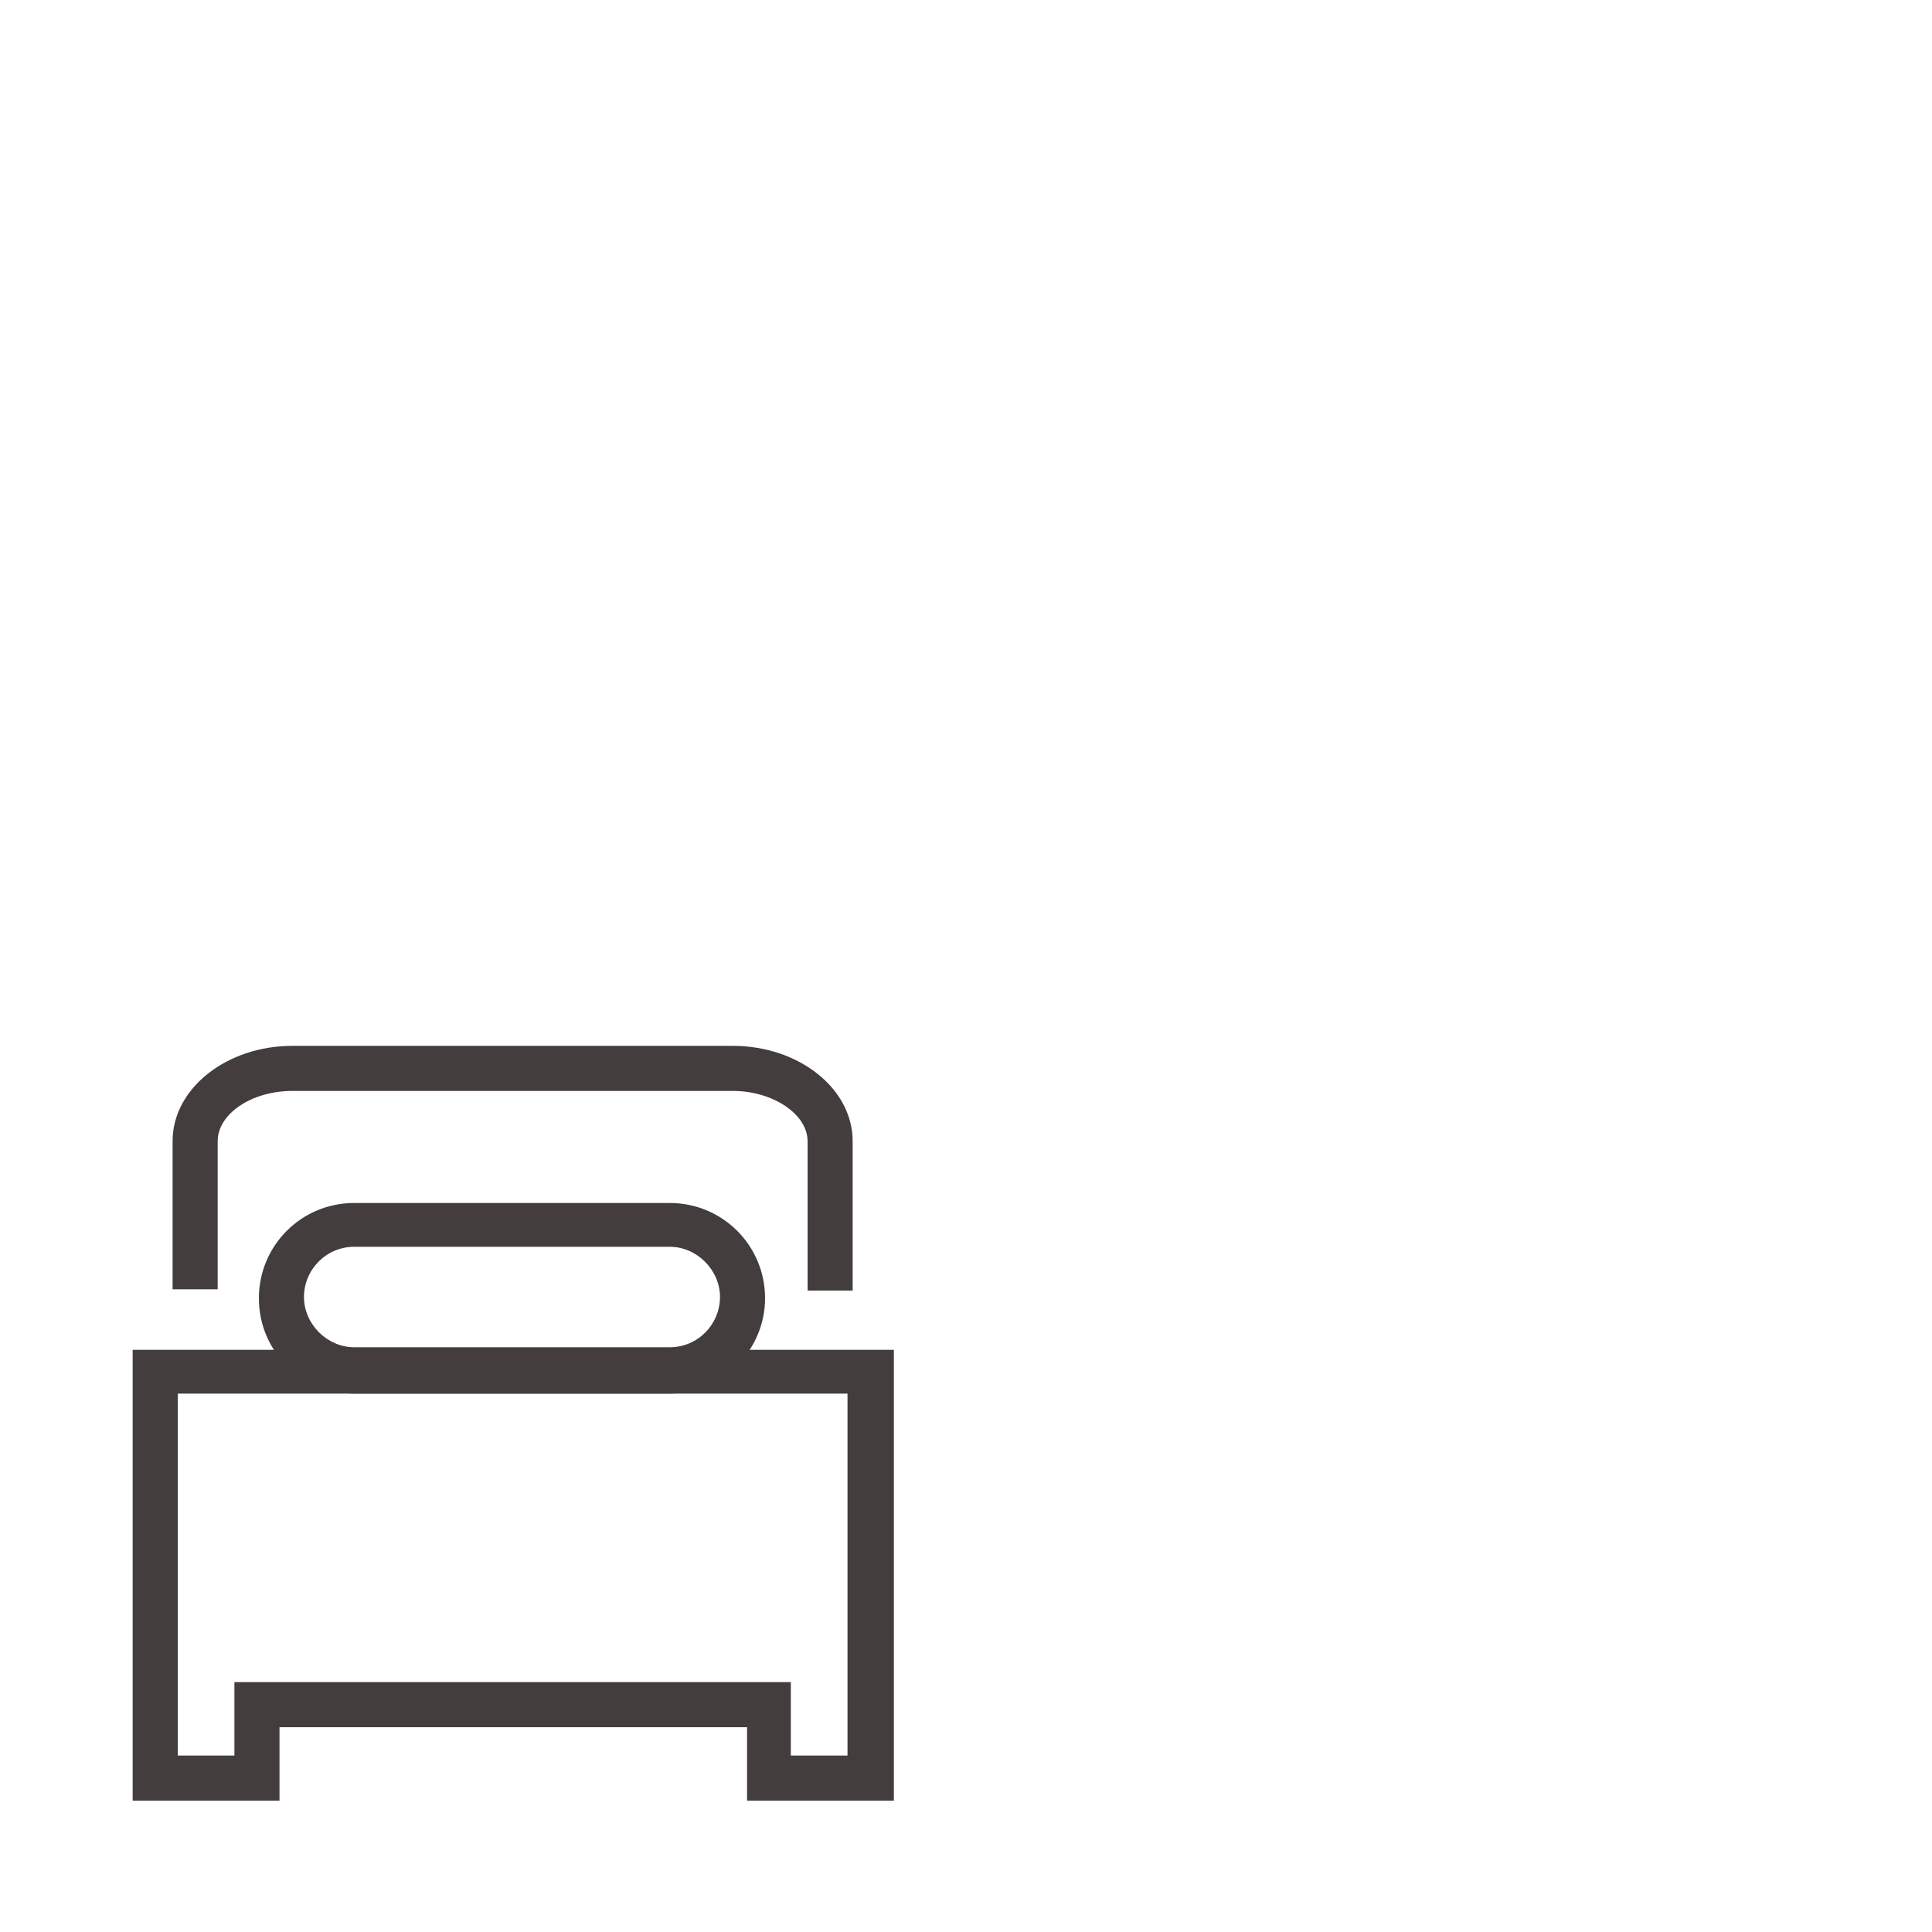 <?xml version="1.0" encoding="utf-8"?>
<!-- Generator: Adobe Illustrator 26.3.1, SVG Export Plug-In . SVG Version: 6.00 Build 0)  -->
<svg version="1.1" id="Layer_1" xmlns="http://www.w3.org/2000/svg" xmlns:xlink="http://www.w3.org/1999/xlink" x="0px" y="0px"
	 viewBox="0 0 150 150" style="enable-background:new 0 0 150 150;" xml:space="preserve">
<style type="text/css">
	.st0{fill:#433D3D;}
</style>
<g>
	<path class="st0" d="M69.3,139.8H58v-5.7H21.7v5.7H10.3v-35h59.1V139.8z M61.4,136.3h4.4v-28.1H13.8v28.1h4.4v-5.7h43.2V136.3z"/>
	<path class="st0" d="M66.2,100.2h-3.5V88.6c0-2.1-2.7-3.9-5.8-3.9H22.7c-3.2,0-5.8,1.8-5.8,3.9v11.5h-3.5V88.6
		c0-4.1,4.2-7.4,9.3-7.4h34.2c5.1,0,9.3,3.3,9.3,7.4V100.2z"/>
	<path class="st0" d="M52,108.2H27.5c-4.1,0-7.4-3.3-7.4-7.4c0-4.1,3.3-7.4,7.4-7.4H52c4.1,0,7.4,3.3,7.4,7.4
		C59.4,104.8,56.1,108.2,52,108.2z M27.5,96.8c-2.2,0-3.9,1.8-3.9,3.9s1.8,3.9,3.9,3.9H52c2.2,0,3.9-1.8,3.9-3.9s-1.8-3.9-3.9-3.9
		H27.5z"/>
</g>
</svg>
